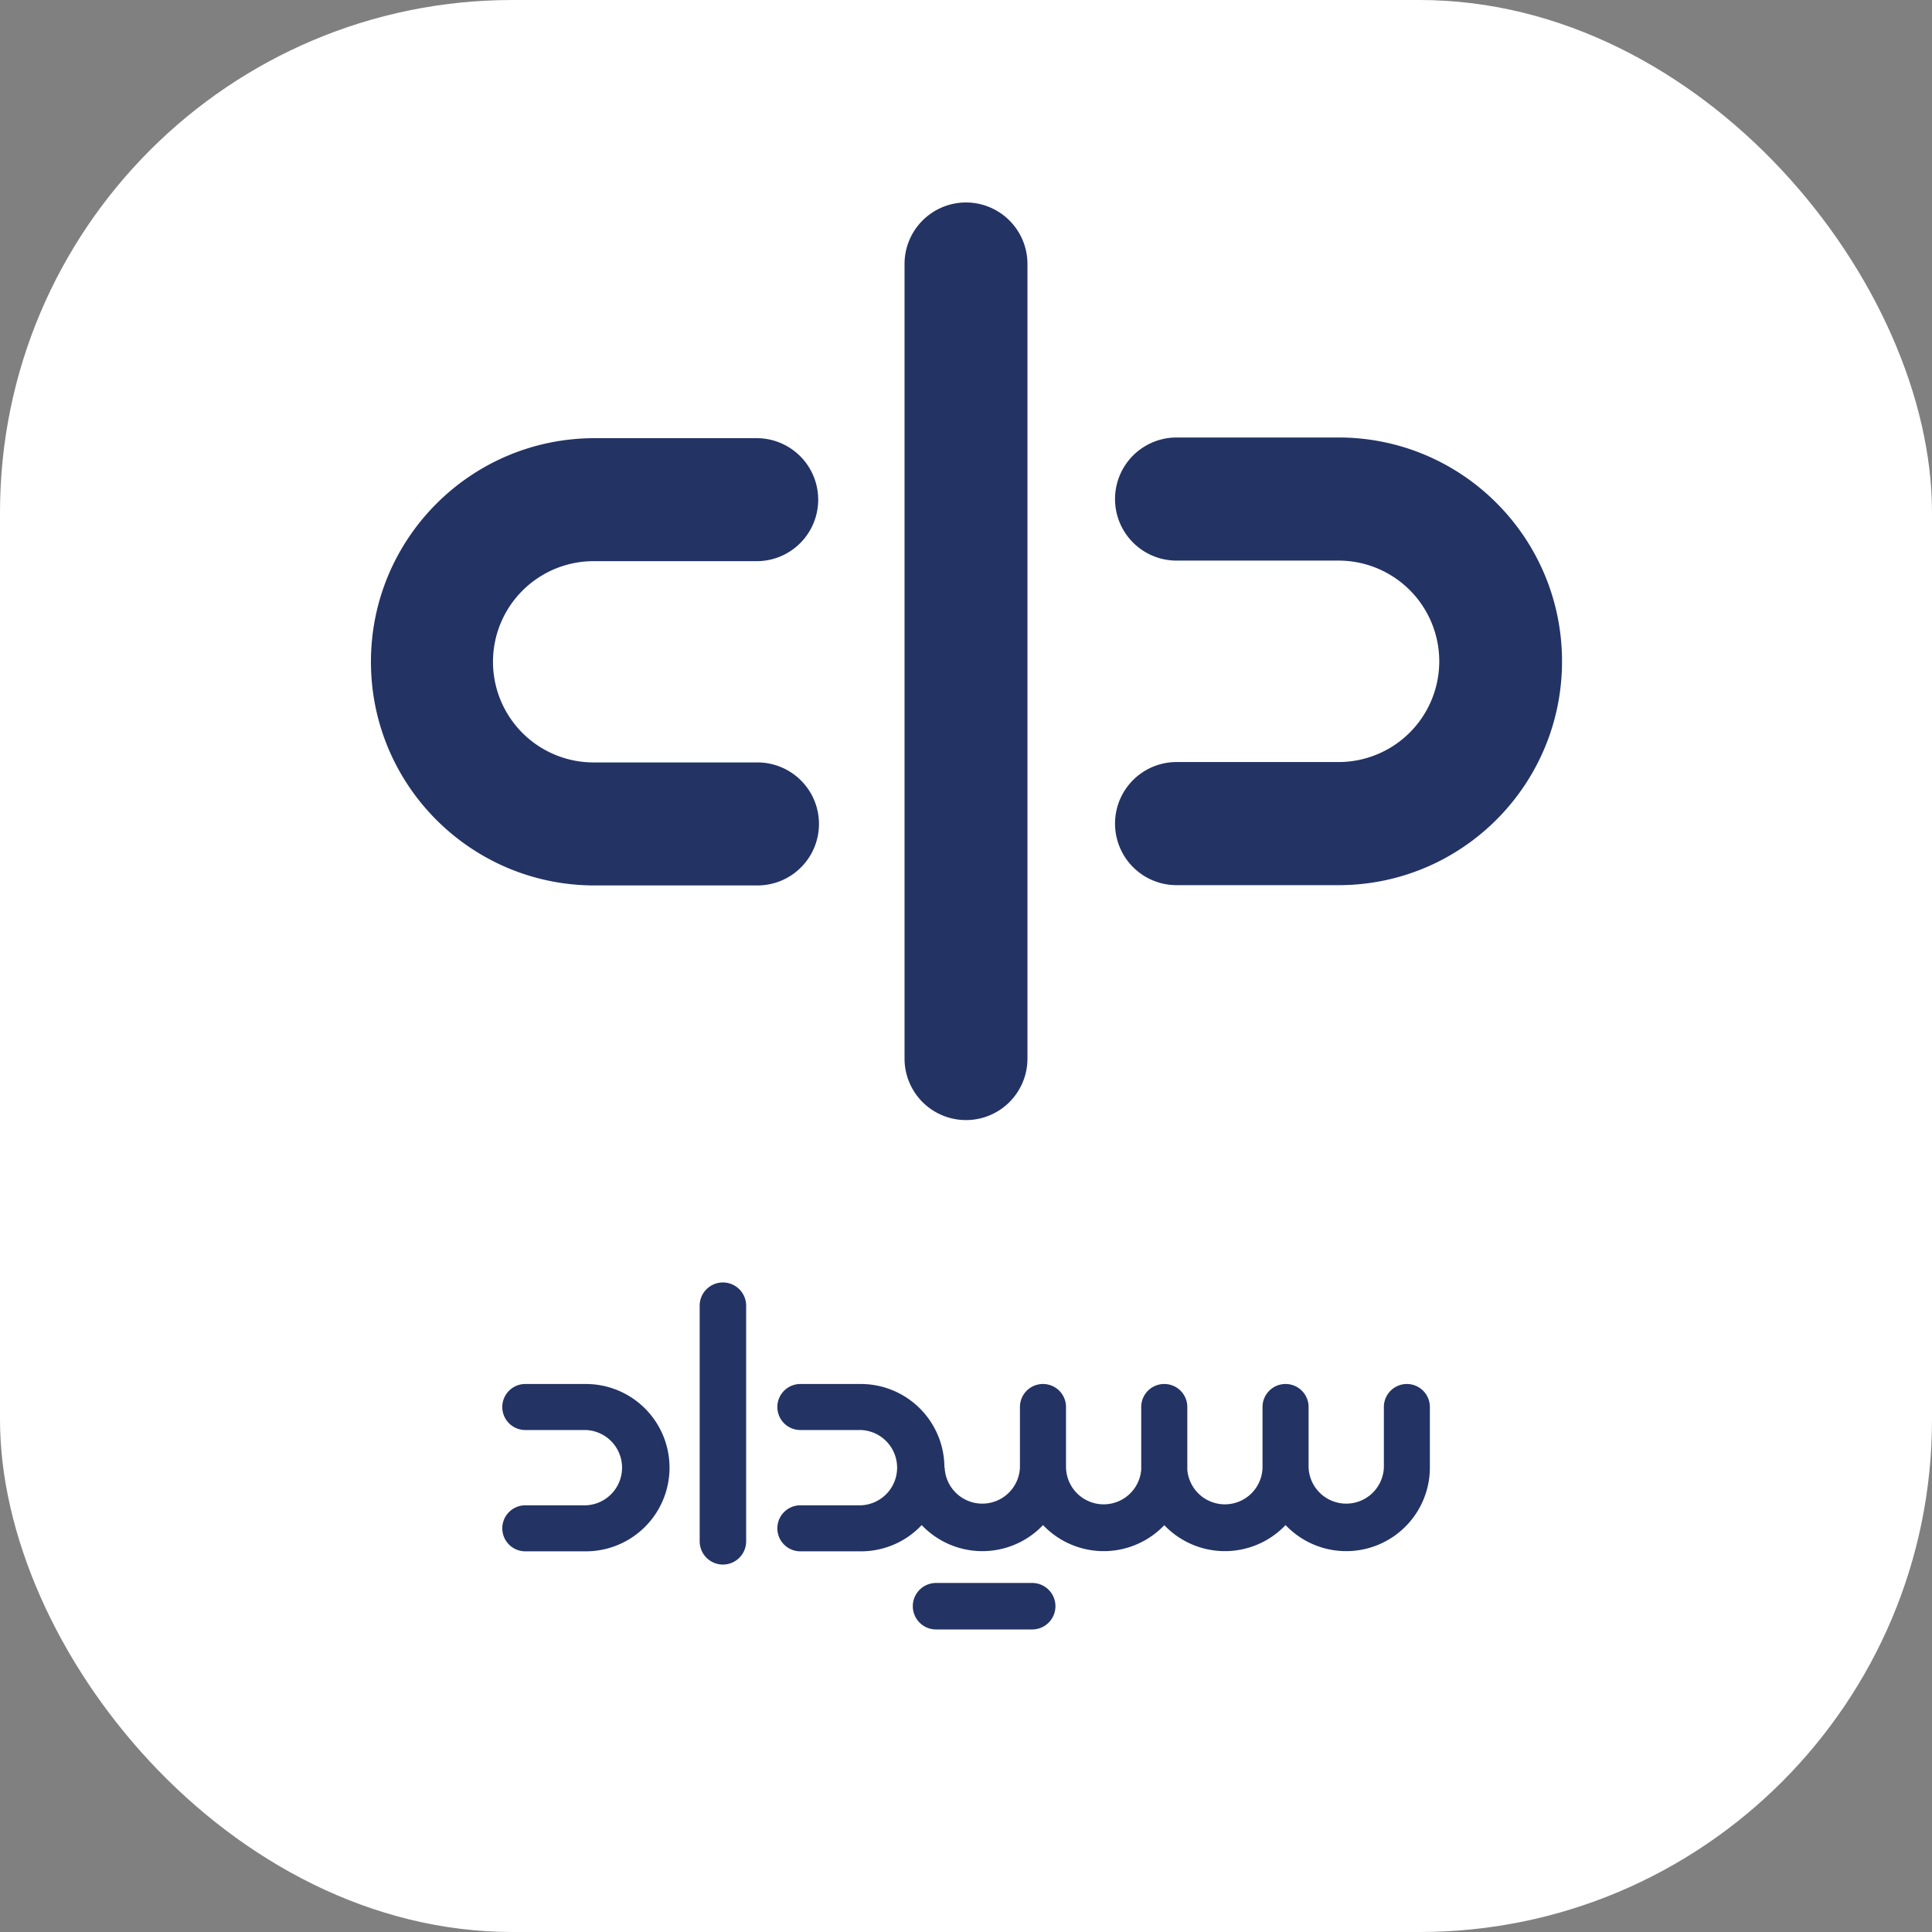 <svg xmlns="http://www.w3.org/2000/svg" viewBox="0 0 2000 2000"><rect x="0" y="0" width="2000" height="2000" fill="#808080" stroke="none"/><g id="e49148a7-2bb9-4176-9428-ac23d4c0ed99" data-name="Layer 2"><g id="a73c7c2a-66ed-47d8-93eb-3e88aad4f3fe" data-name="Ellipse 2 copy" style="isolation:isolate"><rect width="2000" height="2000" rx="530.5" style="fill:#fff"/><g id="e04bfd94-9afe-4206-aff3-cad2d4613d6f" data-name="Ellipse 2 copy"><path d="M1385.65,452.89H1218a63.72,63.72,0,0,0,0,127.44h167.65a104.27,104.27,0,0,1,0,208.54H1218a63.72,63.72,0,0,0,0,127.44h167.65c127.77,0,231.35-103.74,231.35-231.71S1513.42,452.89,1385.65,452.89Z" style="fill:#233364"/></g></g><g id="b5d9b659-8d55-41f3-b72d-843c6fff2fc5" data-name="Ellipse 2 copy 2" style="isolation:isolate"><g id="ae9508e3-9e1d-41cd-8bad-08c80a1dc8dc" data-name="Ellipse 2 copy 2"><path d="M783.33,789.27H615.54a104.18,104.18,0,1,1,0-208.35H783.33a63.66,63.66,0,1,0,0-127.32H615.54C487.66,453.6,384,557.25,384,685.1S487.66,916.6,615.54,916.6H783.33a63.67,63.67,0,1,0,0-127.33Z" style="fill:#233364"/></g></g><g id="fbed50f3-4cf3-463c-9678-4aaa4cc81c45" data-name="Ellipse 1 copy" style="isolation:isolate"><g id="f4689d96-9433-4cb4-8c21-2c1280b91013" data-name="Ellipse 1 copy"><path d="M1000,209.6a63.67,63.67,0,0,0-63.62,63.72v822.56a63.62,63.62,0,1,0,127.24,0V273.32A63.67,63.67,0,0,0,1000,209.6Z" style="fill:#233364"/></g></g><g id="a31a1717-670a-4f9f-bae0-35e13373cbd7" data-name="Ellipse 1 copy 3" style="isolation:isolate"><g id="f1a759c9-b36a-41e4-b674-9c635485b374" data-name="Ellipse 1 copy 3"><path d="M1456.39,1432.71a23.81,23.81,0,0,0-23.81,23.8v62.7a39,39,0,0,1-77.93,0v-62.7a23.81,23.81,0,0,0-23.81-23.8h-.07a23.81,23.81,0,0,0-23.81,23.8v62.7a39,39,0,0,1-77.85,2.36c0-.78,0-1.57,0-2.36v-62.7a23.81,23.81,0,0,0-23.81-23.8h-.11a23.81,23.81,0,0,0-23.81,23.8v62.7c0,.79,0,1.58,0,2.36a39,39,0,0,1-77.85-2.36v-62.7a23.81,23.81,0,0,0-23.81-23.8h-.07a23.81,23.81,0,0,0-23.81,23.8v62.7a39,39,0,0,1-77.93,0h-.26a86.55,86.55,0,0,0-86.5-86.5H828.53a23.82,23.82,0,0,0,0,47.64h62.69a39,39,0,0,1,0,77.94H828.53a23.82,23.82,0,0,0,0,47.64h62.69a86.19,86.19,0,0,0,62.91-27.17,86.61,86.61,0,0,0,125.62,0,86.63,86.63,0,0,0,125.53.1,86.63,86.63,0,0,0,125.53-.1,86.59,86.59,0,0,0,149.39-59.56v-62.7A23.81,23.81,0,0,0,1456.39,1432.71Zm-849.91,0H543.79a23.82,23.82,0,0,0,0,47.64h62.69a39,39,0,0,1,0,77.94H543.79a23.82,23.82,0,0,0,0,47.64h62.69a86.61,86.61,0,0,0,0-173.22ZM748.31,1327.6a24,24,0,0,0-24,24.06v243.91a24.05,24.05,0,0,0,48.1,0V1351.66A24.06,24.06,0,0,0,748.31,1327.6Zm320.25,311.08H969a24.06,24.06,0,0,0,0,48.12h99.53a24.06,24.06,0,0,0,0-48.12Z" style="fill:#233364"/></g></g></g></svg>